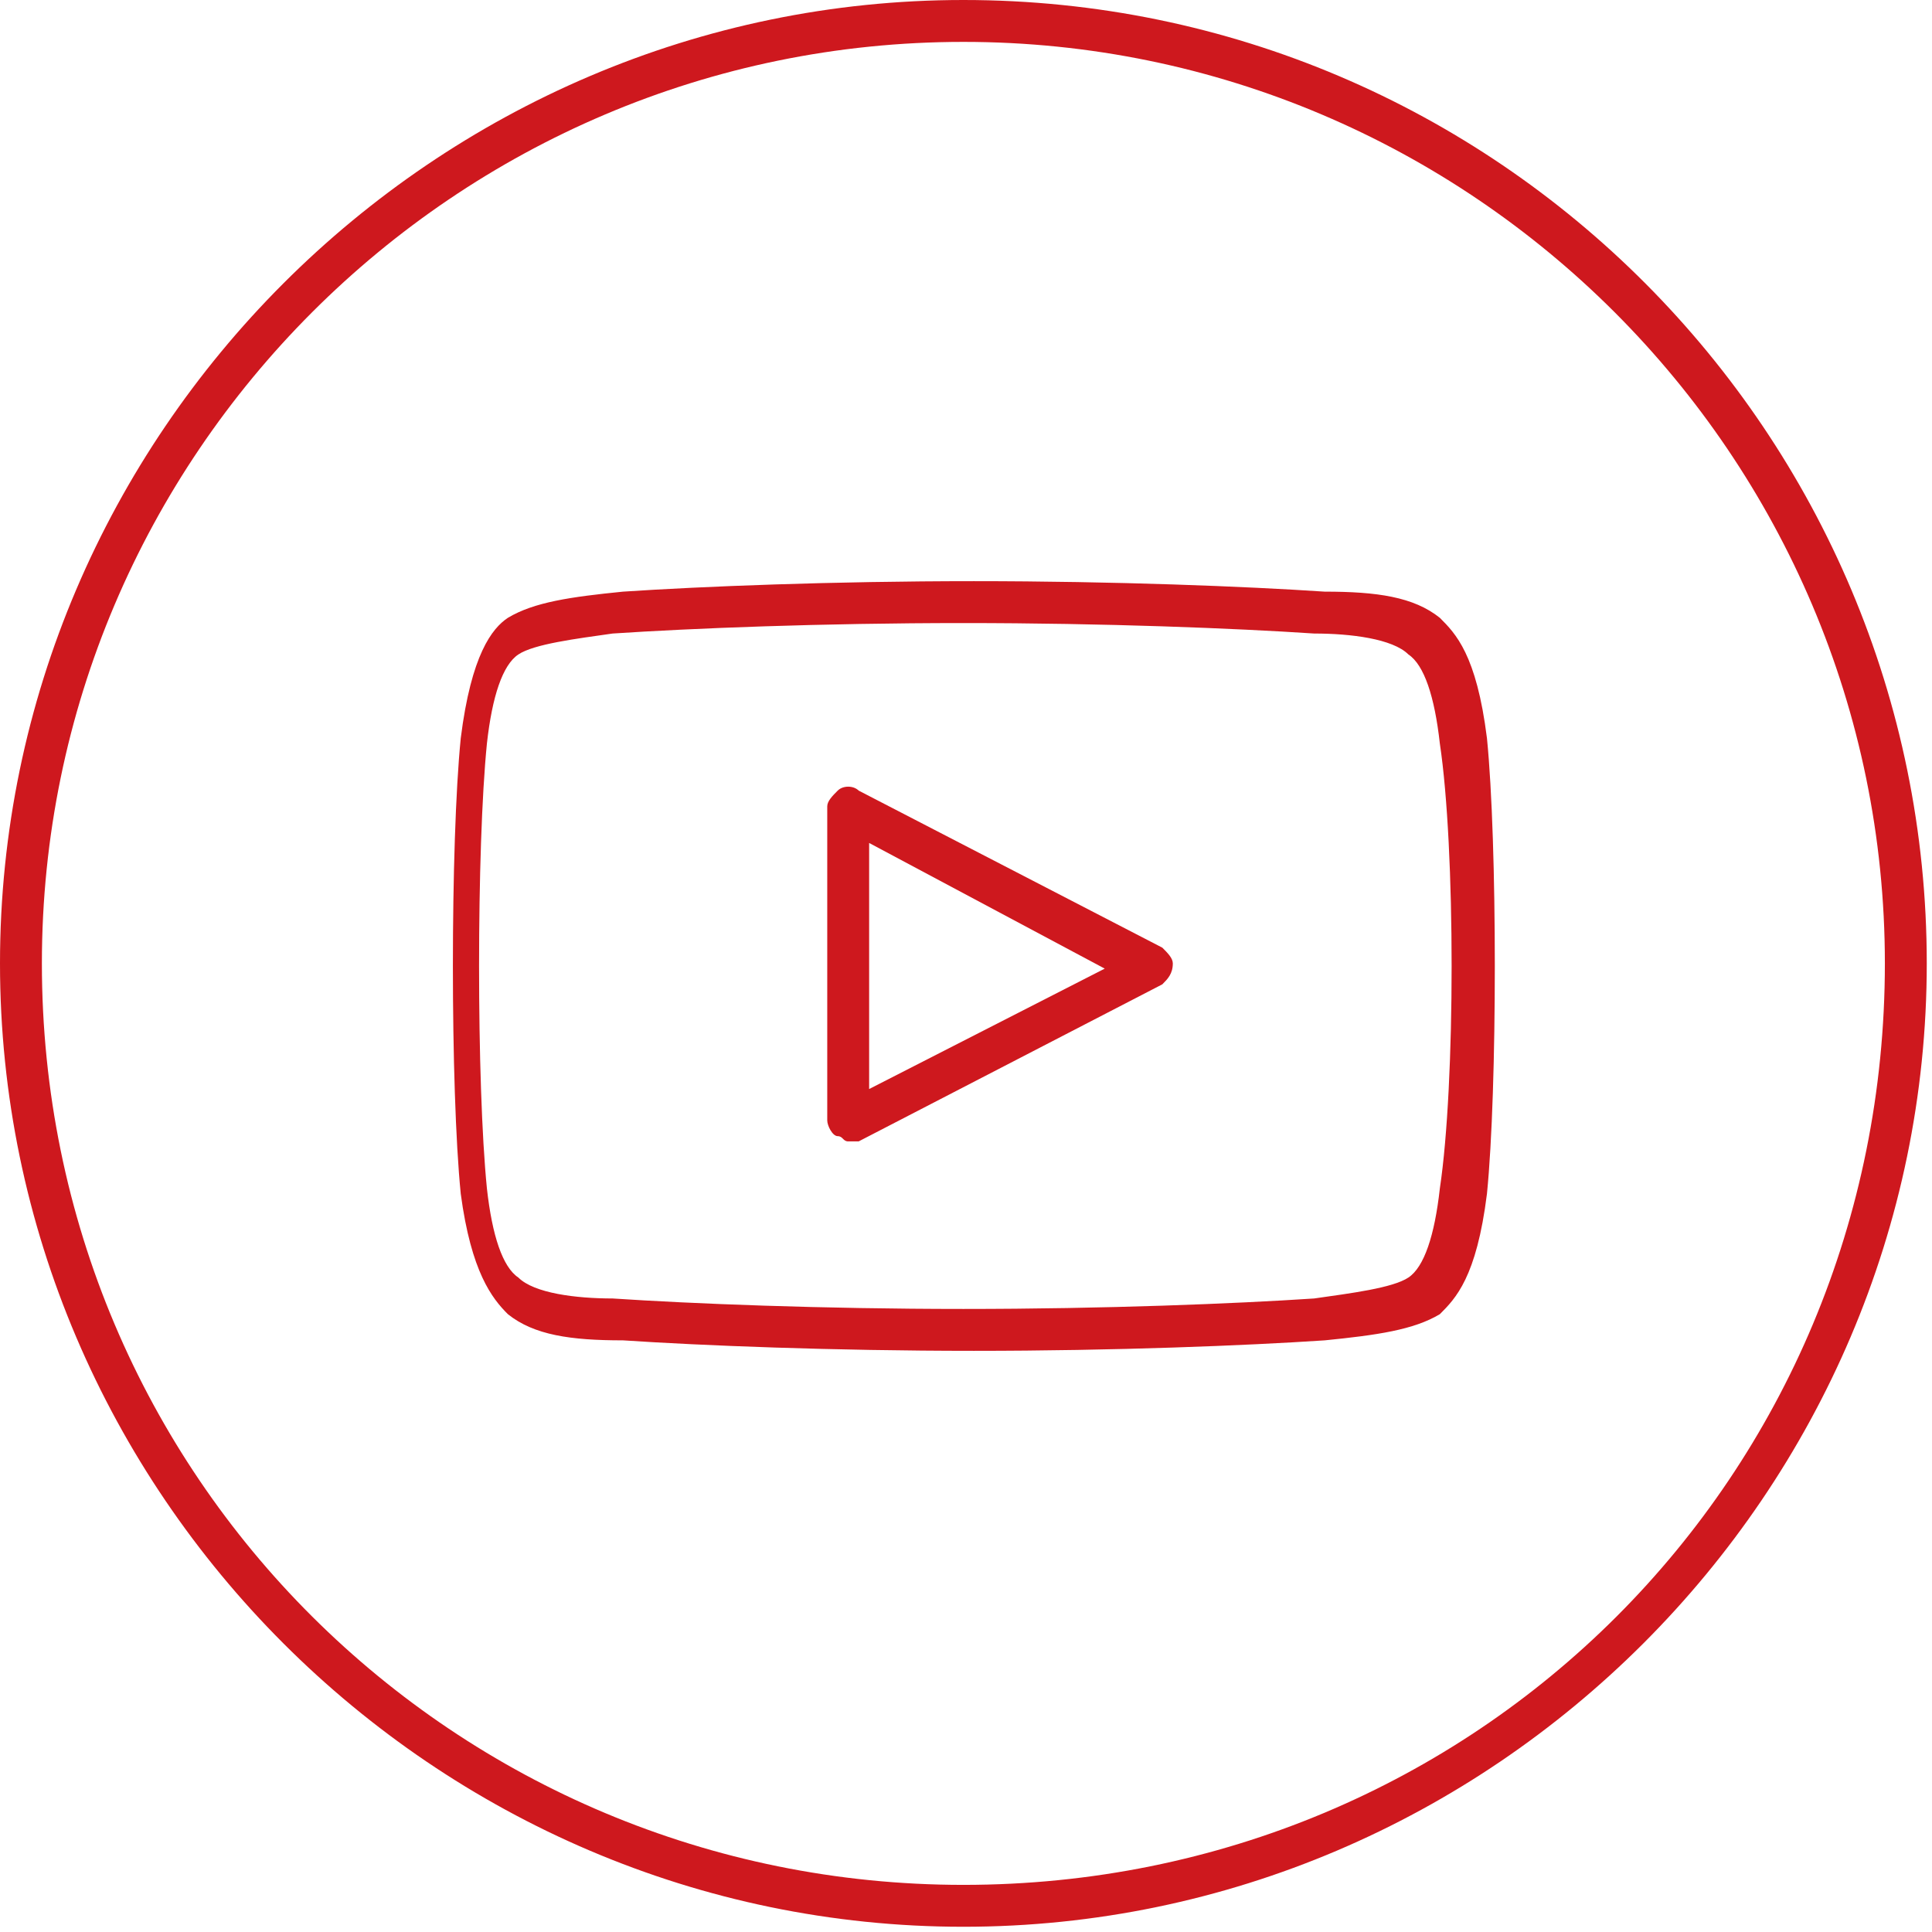 <?xml version="1.0" encoding="utf-8"?>
<!-- Generator: Adobe Illustrator 22.1.0, SVG Export Plug-In . SVG Version: 6.00 Build 0)  -->
<svg version="1.1" id="Layer_1" xmlns="http://www.w3.org/2000/svg" xmlns:xlink="http://www.w3.org/1999/xlink" x="0px" y="0px"
	 viewBox="0 0 36.9 36.9" style="enable-background:new 0 0 36.9 36.9;" xml:space="preserve">
<style type="text/css">
	.st0{fill:#CE181E;}
</style>
<g>
	<path class="st0" d="M18.4,0C8.3,0,0,8.3,0,18.4s8.3,18.4,18.4,18.4s18.4-8.3,18.4-18.4C36.8,8.3,28.6,0,18.4,0z M18.4,36
		C8.7,36,0.8,28.2,0.8,18.4c0-9.7,7.9-17.6,17.6-17.6S36,8.7,36,18.4C36,28.2,28.2,36,18.4,36z"/>
	<path class="st0" d="M27.5,11.8c-0.5-0.4-1.2-0.5-2.2-0.5c-1.5-0.1-4-0.2-6.7-0.2c-2.7,0-5.2,0.1-6.7,0.2c-1,0.1-1.7,0.2-2.2,0.5
		c-0.3,0.2-0.7,0.7-0.9,2.3c-0.2,2-0.2,6.7,0,8.7c0.2,1.5,0.6,2,0.9,2.3c0.5,0.4,1.2,0.5,2.2,0.5c1.5,0.1,4,0.2,6.7,0.2
		s5.2-0.1,6.7-0.2c1-0.1,1.7-0.2,2.2-0.5c0.3-0.3,0.7-0.7,0.9-2.3c0.2-2,0.2-6.7,0-8.7C28.2,12.5,27.8,12.1,27.5,11.8z M27.5,22.7
		c-0.1,0.9-0.3,1.5-0.6,1.7c-0.3,0.2-1.1,0.3-1.8,0.4c-1.5,0.1-4,0.2-6.7,0.2c-2.7,0-5.2-0.1-6.7-0.2c-0.7,0-1.5-0.1-1.8-0.4
		c-0.3-0.2-0.5-0.8-0.6-1.7c-0.2-2-0.2-6.5,0-8.5c0.1-0.9,0.3-1.5,0.6-1.7c0.3-0.2,1.1-0.3,1.8-0.4c1.5-0.1,4-0.2,6.7-0.2
		c2.7,0,5.2,0.1,6.7,0.2c0.7,0,1.5,0.1,1.8,0.4c0.3,0.2,0.5,0.8,0.6,1.7C27.8,16.2,27.8,20.7,27.5,22.7z"/>
	<path class="st0" d="M22.2,18.1l-5.8-3c-0.1-0.1-0.3-0.1-0.4,0c-0.1,0.1-0.2,0.2-0.2,0.3v6c0,0.1,0.1,0.3,0.2,0.3
		c0.1,0,0.1,0.1,0.2,0.1c0.1,0,0.1,0,0.2,0l5.8-3c0.1-0.1,0.2-0.2,0.2-0.4C22.4,18.3,22.3,18.2,22.2,18.1z M16.6,20.8v-4.7l4.5,2.4
		L16.6,20.8z"/>
</g>
</svg>
